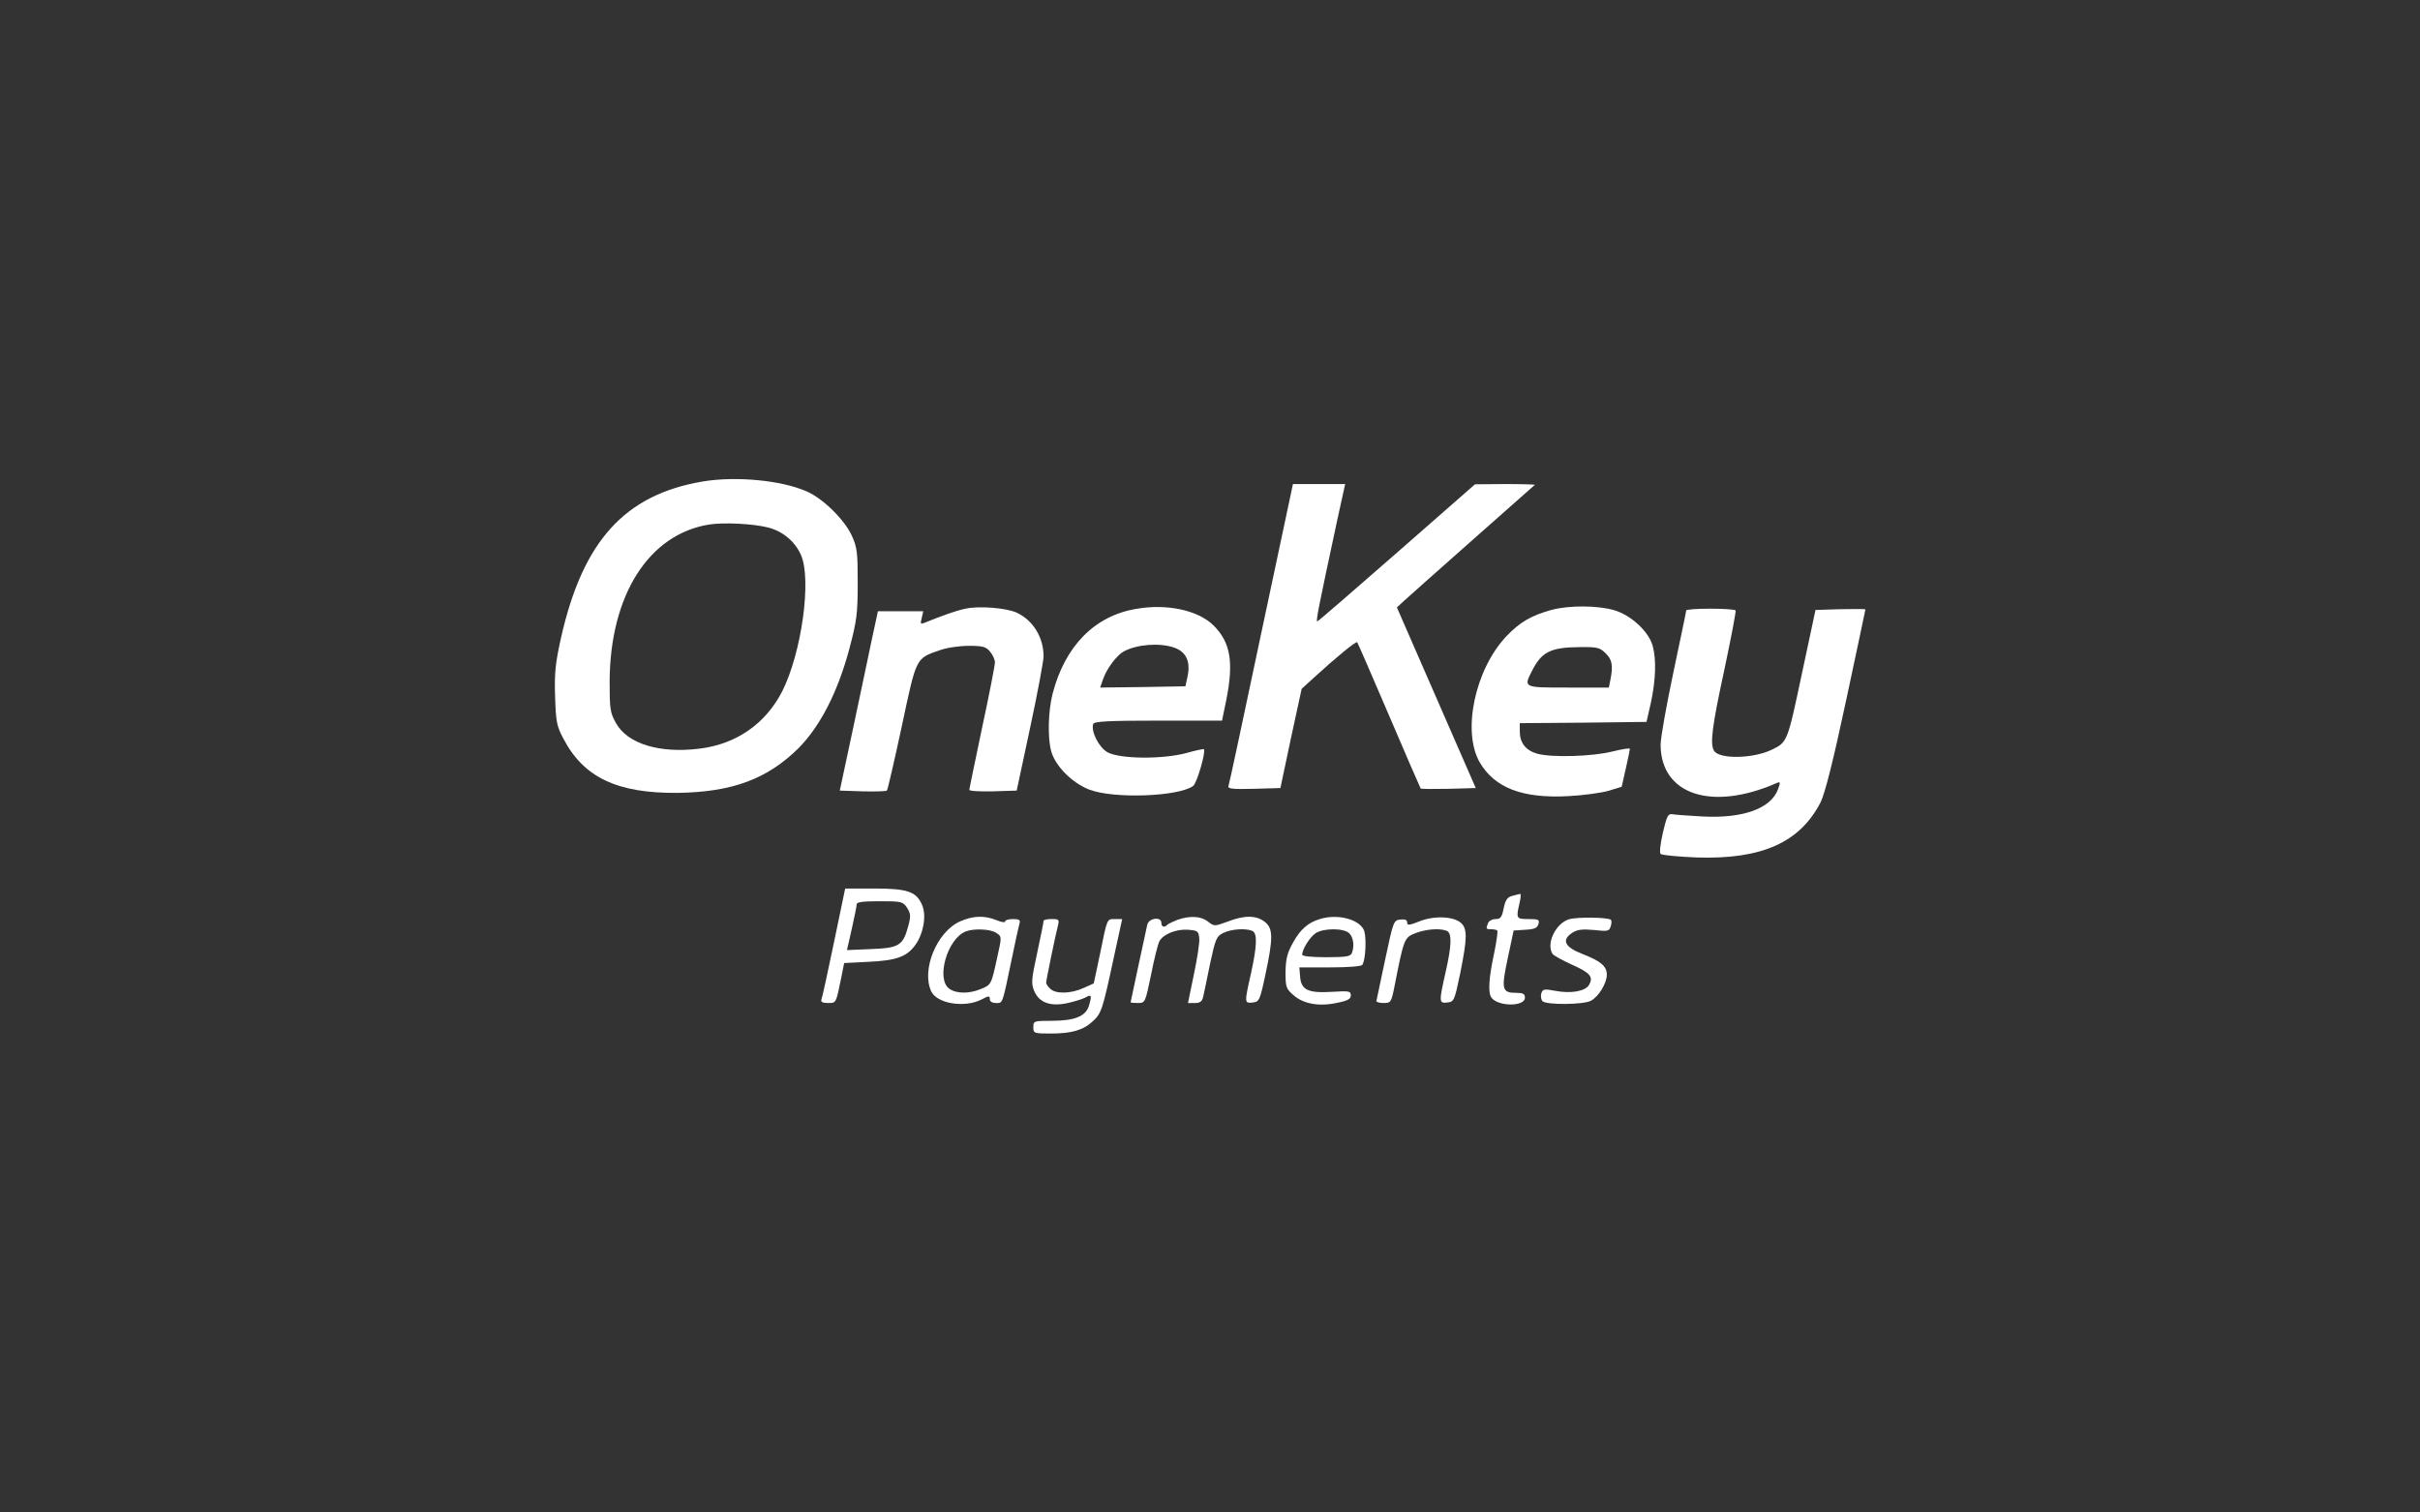 <svg width="192" height="120" viewBox="0 0 192 120" fill="none" xmlns="http://www.w3.org/2000/svg">
<rect x="0" y="0" width="192" height="120" fill="#333333" stroke="none"/>
<g clip-path="url(#clip0_3369_20636)">
<path d="M55.741 38.203C49.566 39.252 46.234 42.926 44.508 50.615C44.061 52.614 43.98 53.421 44.041 55.258C44.102 57.236 44.163 57.599 44.691 58.588C46.295 61.676 48.956 62.948 53.75 62.907C58.077 62.847 60.859 61.817 63.338 59.375C65.085 57.619 66.486 54.874 67.4 51.423C67.969 49.283 68.05 48.678 68.05 46.276C68.05 43.854 68.01 43.43 67.583 42.502C67.014 41.25 65.308 39.555 64.008 38.99C61.997 38.102 58.381 37.759 55.741 38.203ZM60.961 41.856C62.119 42.159 63.074 42.966 63.541 44.016C64.414 45.953 63.602 51.786 62.058 54.854C60.738 57.417 58.442 59.032 55.517 59.395C52.328 59.799 49.789 59.012 48.875 57.377C48.408 56.55 48.367 56.267 48.367 54.047C48.408 47.205 51.475 42.381 56.269 41.614C57.467 41.432 59.783 41.553 60.961 41.856Z" fill="white"/>
<path d="M100.063 50.252C98.681 56.791 97.523 62.24 97.463 62.382C97.402 62.584 97.828 62.624 99.474 62.584L101.586 62.523L102.419 58.587L103.272 54.651L104.267 53.743C106.034 52.129 107.578 50.857 107.68 50.958C107.72 50.998 108.858 53.622 110.199 56.751C111.539 59.899 112.677 62.503 112.717 62.563C112.778 62.604 113.774 62.604 114.931 62.584L117.084 62.523L113.956 55.358L110.828 48.193L111.397 47.668C111.803 47.285 121.269 38.908 121.777 38.464C121.817 38.444 120.781 38.404 119.441 38.404L117.024 38.424L110.828 43.853C107.416 46.84 104.572 49.303 104.511 49.303C104.389 49.303 104.592 48.273 106.116 41.169L106.725 38.404H104.653H102.581L100.063 50.252Z" fill="white"/>
<path d="M76.601 48.294C75.89 48.435 74.814 48.818 73.372 49.404C73.026 49.545 73.006 49.505 73.128 49.04L73.25 48.495H71.442H69.654L69.187 50.655C68.944 51.866 68.253 55.055 67.684 57.78L66.628 62.725L68.436 62.785C69.431 62.806 70.305 62.785 70.365 62.725C70.426 62.664 70.954 60.384 71.544 57.639C72.722 52.108 72.64 52.25 74.57 51.584C75.139 51.382 76.154 51.24 76.886 51.24C77.983 51.24 78.247 51.321 78.551 51.705C78.775 51.967 78.937 52.35 78.937 52.552C78.937 52.774 78.49 55.096 77.922 57.719C77.373 60.343 76.906 62.584 76.906 62.664C76.906 62.765 77.759 62.806 78.775 62.785L80.664 62.725L81.72 57.78C82.309 55.055 82.776 52.512 82.797 52.108C82.797 50.574 81.984 49.242 80.684 48.617C79.872 48.233 77.678 48.051 76.601 48.294Z" fill="white"/>
<path d="M90.109 48.314C86.819 48.879 84.483 51.281 83.508 55.055C83.162 56.428 83.102 58.547 83.406 59.617C83.731 60.787 85.072 62.119 86.412 62.644C88.342 63.391 93.481 63.209 94.659 62.361C94.964 62.139 95.695 59.617 95.513 59.435C95.472 59.415 94.862 59.536 94.151 59.738C92.242 60.262 88.809 60.222 87.855 59.677C87.164 59.273 86.534 58.002 86.737 57.437C86.819 57.235 87.916 57.174 91.897 57.174H96.955L97.3 55.499C97.889 52.512 97.625 50.958 96.284 49.626C95.066 48.415 92.567 47.87 90.109 48.314ZM93.156 51.382C94.091 51.705 94.456 52.451 94.233 53.602L94.05 54.45L90.678 54.51L87.286 54.55L87.509 53.905C87.794 53.057 88.586 52.007 89.155 51.684C90.211 51.119 91.998 50.978 93.156 51.382Z" fill="white"/>
<path d="M123.076 48.395C121.472 48.839 120.578 49.364 119.501 50.494C117.003 53.158 115.987 58.062 117.409 60.505C118.608 62.523 120.801 63.351 124.376 63.169C125.595 63.108 127.037 62.907 127.606 62.745L128.662 62.422L128.987 60.989C129.17 60.202 129.312 59.475 129.312 59.415C129.312 59.334 128.703 59.435 127.951 59.617C126.387 60.02 123.137 60.121 121.959 59.798C121.045 59.536 120.578 58.93 120.578 58.042V57.376L125.616 57.336L130.633 57.275L130.978 55.762C131.364 53.965 131.425 52.33 131.12 51.24C130.816 50.11 129.394 48.798 128.073 48.415C126.773 48.031 124.498 48.011 123.076 48.395ZM127.383 51.826C127.911 52.33 127.992 52.815 127.769 53.925L127.647 54.551H124.417C120.822 54.551 120.862 54.571 121.573 53.178C122.325 51.705 123.056 51.362 125.311 51.341C126.733 51.321 126.936 51.382 127.383 51.826Z" fill="white"/>
<path d="M133.781 48.434C133.781 48.535 133.314 50.735 132.765 53.339C132.217 55.942 131.75 58.526 131.75 59.091C131.77 63.047 135.792 64.379 140.931 62.139C141.256 61.997 141.276 62.038 141.073 62.603C140.525 64.137 138.311 64.944 135.122 64.782C134.004 64.722 132.887 64.641 132.684 64.601C132.339 64.54 132.237 64.762 131.933 66.054C131.729 66.962 131.648 67.649 131.75 67.749C131.851 67.85 133.151 67.972 134.634 68.032C139.794 68.194 142.8 66.841 144.445 63.652C144.79 62.946 145.44 60.403 146.476 55.538C147.309 51.623 148 48.394 148 48.353C148 48.313 147.106 48.313 146.029 48.333L144.039 48.394L142.942 53.54C141.804 58.909 141.804 58.889 140.545 59.494C139.062 60.201 136.422 60.241 135.995 59.575C135.65 59.03 135.833 57.638 136.808 53.137C137.336 50.634 137.742 48.535 137.701 48.434C137.661 48.353 136.747 48.293 135.69 48.293C134.634 48.293 133.781 48.353 133.781 48.434Z" fill="white"/>
<path d="M66.161 74.794C65.674 77.136 65.227 79.195 65.166 79.316C65.105 79.497 65.288 79.578 65.694 79.578C66.344 79.578 66.324 79.638 66.75 77.539L66.974 76.409L68.944 76.308C71.117 76.207 71.95 75.904 72.621 74.976C73.27 74.068 73.514 72.655 73.169 71.828C72.722 70.738 72.011 70.495 69.35 70.495H67.055L66.161 74.794ZM71.971 72.029C72.255 72.493 72.275 72.675 72.052 73.503C71.645 75.016 71.32 75.218 69.106 75.299L67.197 75.38L67.583 73.684C67.786 72.776 67.969 71.888 67.969 71.747C67.969 71.565 68.477 71.504 69.797 71.504C71.524 71.504 71.625 71.525 71.971 72.029Z" fill="white"/>
<path d="M119.969 71.082C119.583 71.183 119.441 71.404 119.299 72.071C119.156 72.777 119.055 72.918 118.649 72.918C118.405 72.918 118.121 73.06 118.06 73.241C117.877 73.706 117.897 73.726 118.303 73.726C118.506 73.726 118.73 73.766 118.791 73.827C118.852 73.887 118.73 74.735 118.527 75.704C118.121 77.581 118.06 78.731 118.303 79.115C118.771 79.861 120.985 79.902 120.985 79.155C120.985 78.852 120.842 78.772 120.294 78.772C119.156 78.772 119.096 78.489 119.624 76.027L120.091 73.827L121.025 73.766C121.756 73.726 121.98 73.625 122.061 73.302C122.163 72.959 122.061 72.918 121.269 72.918C120.294 72.918 120.274 72.878 120.558 71.647C120.66 71.243 120.68 70.9 120.599 70.92C120.538 70.94 120.253 71.001 119.969 71.082Z" fill="white"/>
<path d="M76.175 73.099C74.327 73.927 73.088 76.934 73.88 78.65C74.347 79.639 76.541 79.982 77.881 79.296C78.45 78.993 78.531 78.993 78.531 79.275C78.531 79.457 78.714 79.578 79.019 79.578C79.567 79.578 79.506 79.76 80.258 76.147C80.542 74.754 80.827 73.462 80.888 73.261C80.969 72.998 80.867 72.918 80.38 72.918C80.034 72.918 79.75 72.998 79.75 73.099C79.75 73.22 79.425 73.16 79.039 72.998C78.105 72.615 77.191 72.655 76.175 73.099ZM79.059 74.028C79.486 74.31 79.486 74.33 79.12 75.945C78.653 78.125 78.633 78.145 77.82 78.468C76.906 78.851 75.891 78.851 75.322 78.448C74.245 77.701 75.139 74.512 76.602 73.906C77.272 73.644 78.613 73.705 79.059 74.028Z" fill="white"/>
<path d="M93.42 72.978C93.075 73.119 92.709 73.281 92.628 73.362C92.384 73.624 92.141 73.543 92.141 73.22C92.141 72.696 91.145 72.837 91.023 73.362C90.841 74.209 89.703 79.457 89.703 79.518C89.703 79.558 89.967 79.578 90.272 79.578C90.861 79.578 90.861 79.558 91.328 77.318C91.572 76.066 91.877 74.875 91.978 74.694C92.263 74.129 93.298 73.705 94.233 73.765C95.025 73.826 95.086 73.866 95.147 74.431C95.188 74.775 94.984 76.066 94.72 77.318L94.253 79.578H94.802C95.208 79.578 95.37 79.457 95.452 79.114C95.513 78.872 95.756 77.681 96 76.49C96.427 74.512 96.508 74.29 97.036 74.028C97.625 73.725 98.763 73.624 99.331 73.846C99.778 74.007 99.737 75.017 99.25 77.237C98.722 79.578 98.722 79.618 99.392 79.538C99.9 79.477 99.961 79.376 100.388 77.358C101.017 74.431 101.017 73.664 100.347 73.14C99.677 72.615 98.742 72.595 97.402 73.119C96.345 73.503 96.345 73.503 95.838 73.119C95.289 72.675 94.395 72.635 93.42 72.978Z" fill="white"/>
<path d="M104.714 72.918C103.78 73.2 103.17 73.725 102.581 74.795C102.114 75.622 102.013 76.107 101.992 77.116C101.992 78.307 102.033 78.448 102.622 78.953C103.414 79.659 104.673 79.881 106.116 79.558C106.928 79.397 107.172 79.255 107.172 78.973C107.172 78.629 107.03 78.609 105.709 78.69C103.8 78.811 103.231 78.549 103.15 77.499L103.089 76.752H105.527C106.969 76.752 108.005 76.672 108.086 76.551C108.37 76.107 108.431 74.189 108.188 73.745C107.741 72.897 106.075 72.494 104.714 72.918ZM107.05 74.048C107.375 74.371 107.477 75.057 107.253 75.622C107.152 75.885 106.766 75.945 105.222 75.945C104.023 75.945 103.313 75.864 103.313 75.743C103.313 75.319 103.922 74.351 104.369 74.048C104.978 73.624 106.644 73.624 107.05 74.048Z" fill="white"/>
<path d="M112.616 73.099C111.803 73.422 111.641 73.442 111.641 73.18C111.641 72.978 111.478 72.918 111.092 72.958C110.564 73.019 110.544 73.099 109.894 76.147C109.528 77.862 109.223 79.336 109.203 79.417C109.203 79.518 109.467 79.578 109.792 79.578C110.341 79.578 110.381 79.518 110.625 78.327C111.377 74.472 111.417 74.391 112.27 74.048C113.083 73.725 114.2 73.624 114.769 73.846C115.216 74.007 115.175 75.017 114.687 77.156C114.159 79.497 114.159 79.618 114.83 79.538C115.358 79.477 115.398 79.397 115.845 77.257C116.414 74.431 116.434 73.684 115.906 73.22C115.317 72.696 113.773 72.635 112.616 73.099Z" fill="white"/>
<path d="M124.478 72.938C123.422 73.261 122.65 74.876 123.178 75.683C123.259 75.804 123.95 76.188 124.702 76.531C126.164 77.177 126.428 77.5 126.083 78.125C125.798 78.65 124.641 78.852 123.381 78.61C122.508 78.448 122.406 78.469 122.284 78.812C122.223 79.034 122.264 79.316 122.386 79.437C122.691 79.74 125.656 79.72 126.225 79.397C126.834 79.074 127.484 78.004 127.484 77.338C127.484 76.652 126.997 76.248 125.534 75.683C124.133 75.138 123.869 74.573 124.742 74.008C125.148 73.746 125.514 73.705 126.469 73.786C127.545 73.907 127.667 73.887 127.789 73.503C127.87 73.281 127.87 73.039 127.809 72.979C127.606 72.777 125.128 72.736 124.478 72.938Z" fill="white"/>
<path d="M82.797 73.059C82.797 73.16 82.573 74.29 82.289 75.602C81.822 77.741 81.802 78.044 82.066 78.65C82.452 79.558 83.366 79.881 84.727 79.578C85.255 79.457 85.864 79.275 86.088 79.154C86.595 78.872 86.636 78.932 86.413 79.739C86.169 80.627 85.295 80.991 83.406 80.991C82.025 80.991 81.984 81.011 81.984 81.495C81.984 81.98 82.025 82 83.386 82C85.011 82 85.945 81.738 86.697 81.031C87.388 80.406 87.489 80.062 88.342 76.086L89.033 72.917H88.464C87.814 72.917 87.855 72.817 87.266 75.723L86.778 78.024L85.966 78.387C84.95 78.851 83.752 78.872 83.325 78.448C83.142 78.286 83 78.064 83 77.963C83 77.782 83.731 74.229 83.934 73.442C84.056 72.958 84.016 72.917 83.427 72.917C83.081 72.917 82.797 72.978 82.797 73.059Z" fill="white"/>
</g>
<defs>
<clipPath id="clip0_3369_20636">
<rect width="104" height="44" fill="white" transform="translate(44 38)"/>
</clipPath>
</defs>
</svg>
